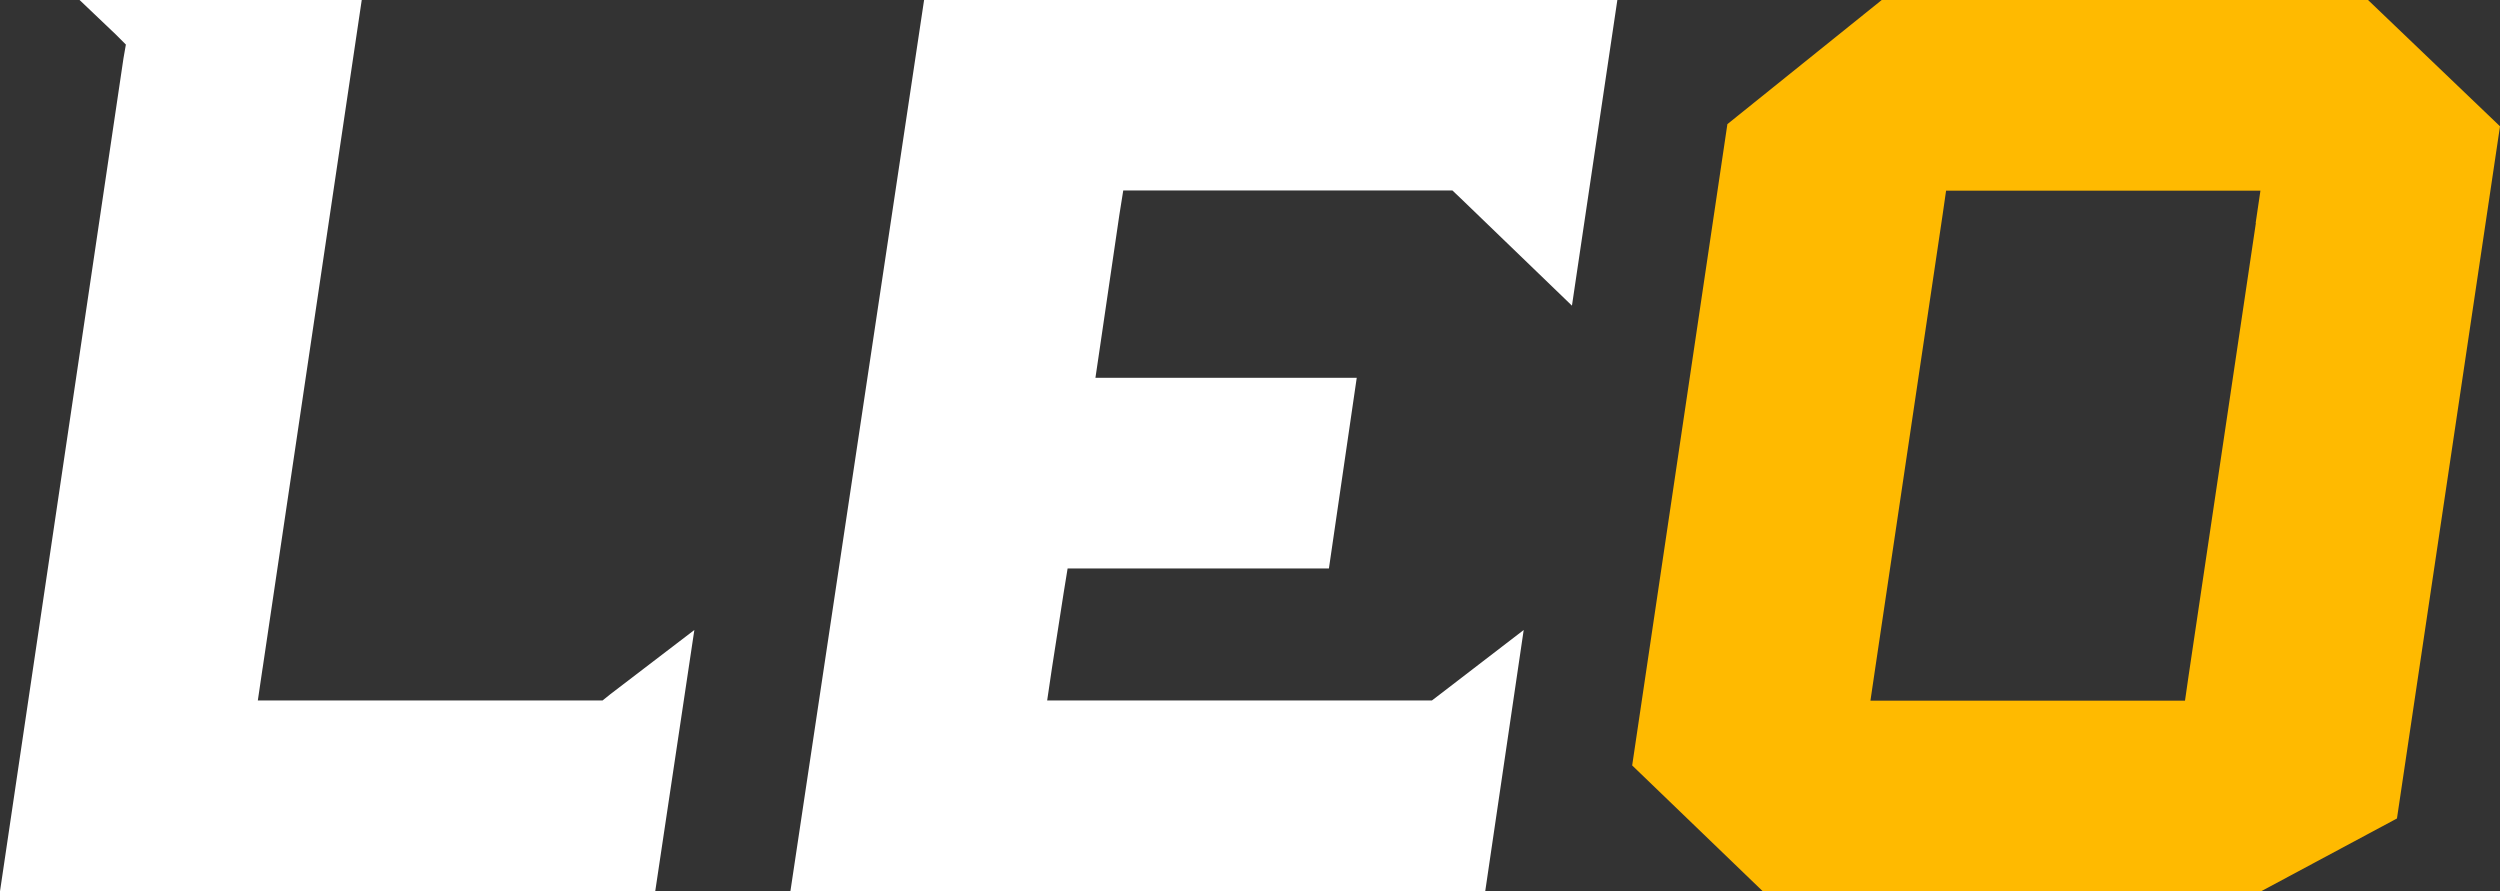 <svg xmlns="http://www.w3.org/2000/svg" id="_&#x56FE;&#x5C42;_2" data-name="&#x56FE;&#x5C42; 2" viewBox="0 0 115 41"><rect x="0" y="0" width="115" height="41" fill="#333333" stroke="none"/><defs><style>      .cls-1 {        fill: #fff;      }      .cls-1, .cls-2 {        stroke-width: 0px;      }      .cls-2 {        fill: #ffba00;      }    </style></defs><g id="_&#x56FE;&#x5C42;_1-2" data-name="&#x56FE;&#x5C42; 1"><path class="cls-1" d="M12.08,30.74L16.64,0H3.66l1.66,1.58.47.47-.11.63L0,41h30.14l1.8-12.02-3.86,2.95-.36.29h-15.86l.22-1.49Z"></path><path class="cls-1" d="M36.36,41h31.96l1.77-12.02-3.84,2.95-.38.29h-17.7l.22-1.49.54-3.47.18-1.11h12.02l1.28-8.77h-12.02l.22-1.49.88-6,.18-1.13h15.14l.4.38,5.1,4.92,2.09-14.07h-31.89l-6.15,41Z"></path><path class="cls-2" d="M108.93,0h-22.37l-7.1,5.71-4.38,29.5,6.02,5.8h22.89l6.27-3.36,4.74-31.84-6.06-5.8ZM103.77,10.26l-3.1,20.86-.16,1.11h-14.47l.22-1.49,3.1-20.86.16-1.11h14.46l-.22,1.49Z"></path></g></svg>